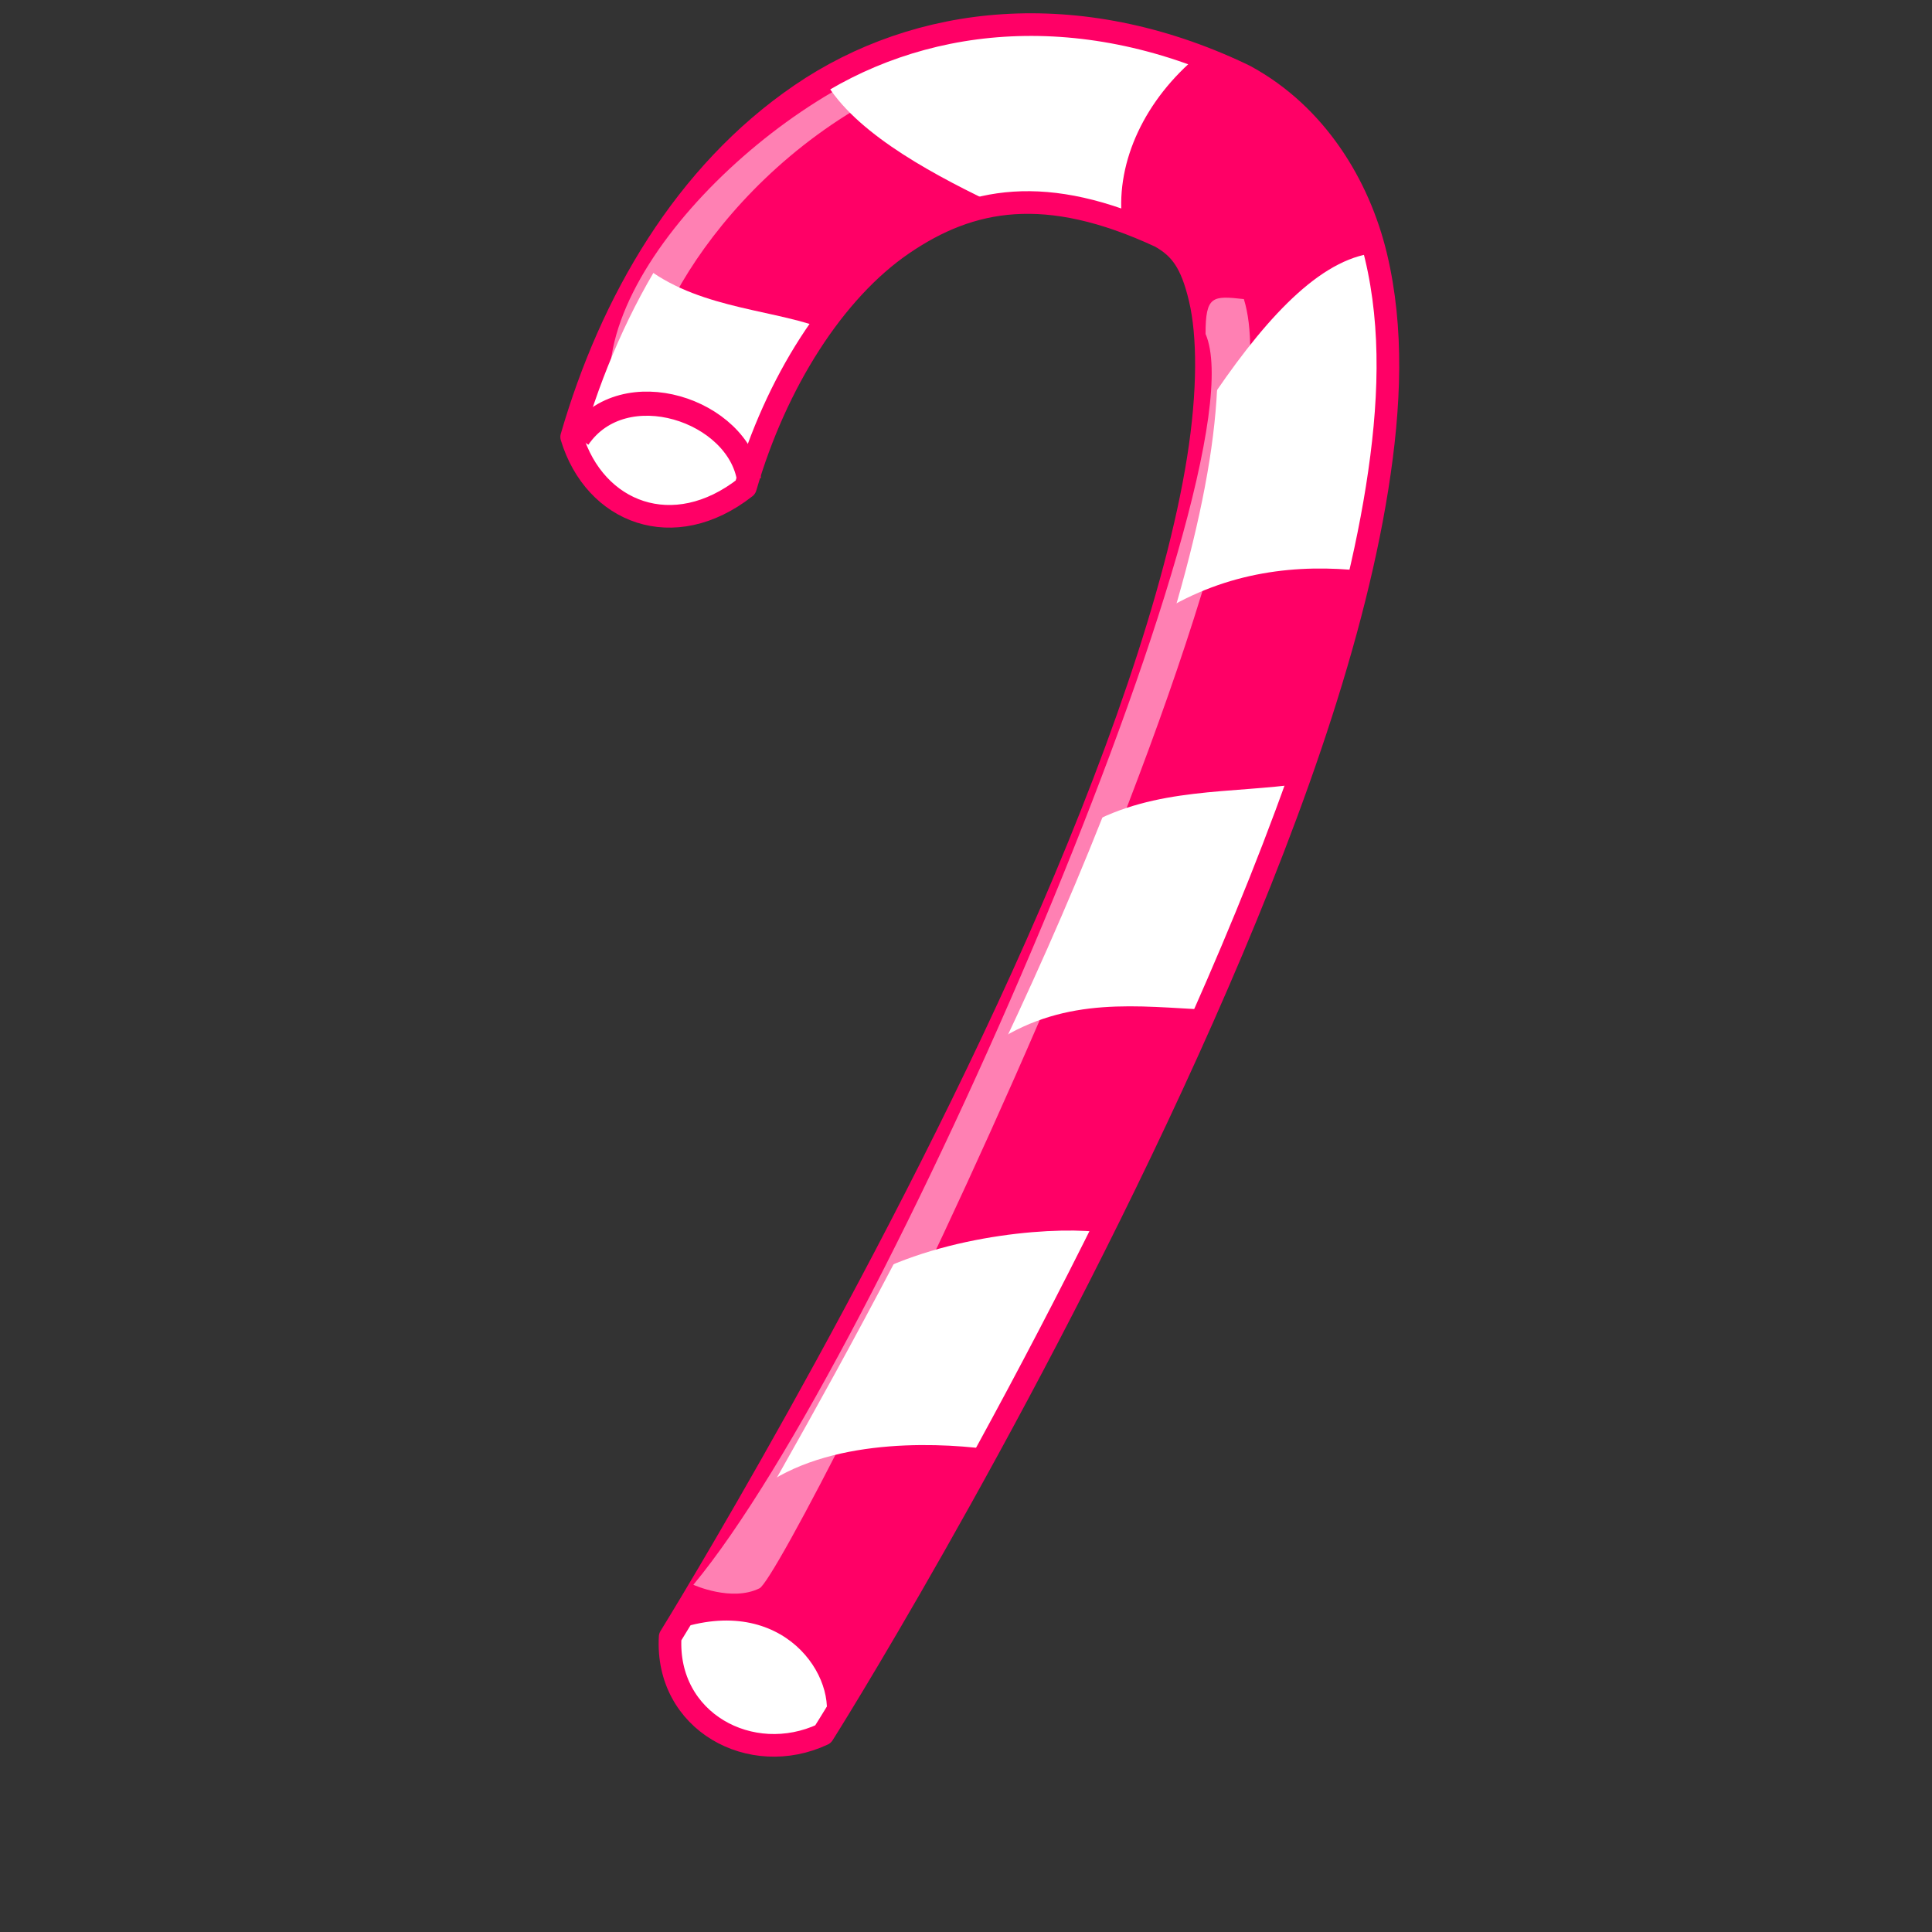 <?xml version="1.0" encoding="UTF-8" standalone="no"?>
<!DOCTYPE svg PUBLIC "-//W3C//DTD SVG 1.0//EN"
"http://www.w3.org/TR/2001/REC-SVG-20010904/DTD/svg10.dtd">
<!-- Created with Inkscape (http://www.inkscape.org/) --><svg height="80pt" id="svg1" inkscape:version="0.38.1" sodipodi:docbase="/home/nicu/Desktop/candy" sodipodi:docname="candy_10.svg" sodipodi:version="0.32" width="80pt" xmlns="http://www.w3.org/2000/svg" xmlns:inkscape="http://www.inkscape.org/namespaces/inkscape" xmlns:sodipodi="http://sodipodi.sourceforge.net/DTD/sodipodi-0.dtd" xmlns:xlink="http://www.w3.org/1999/xlink">
  <rect width="100%" height="100%" fill="#333333" stroke="none"/>
  <defs id="defs3"/>
  <sodipodi:namedview bordercolor="#666666" borderopacity="1.0" id="base" inkscape:cx="42.214835" inkscape:cy="35.901904" inkscape:pageopacity="0.0" inkscape:pageshadow="2" inkscape:window-height="712" inkscape:window-width="682" inkscape:window-x="451" inkscape:window-y="60" inkscape:zoom="6.4980192" pagecolor="#ffffff"/>
  <path d="M 55.406,1.406 C 51.253,1.67 47.423,3.032 44.219,5.219 C 37.81,9.592 33.731,16.645 31.562,24.125 C 32.837,28.322 37.189,30.019 41.156,26.906 C 42.836,21.113 46.061,16.05 49.844,13.469 C 53.587,10.914 57.739,10.122 64.062,13.062 C 65.176,13.694 65.778,14.488 66.25,16.469 C 66.734,18.499 66.75,21.61 66.156,25.344 C 64.968,32.812 61.474,42.594 57.25,52.125 C 48.803,71.187 37.21,90.045 37,90.375 C 36.735,95.052 41.471,97.613 45.438,95.75 C 46.574,93.964 57.592,76.077 66.406,56.188 C 70.813,46.243 74.589,36.001 76.031,26.938 C 76.752,22.406 76.917,18.137 75.969,14.156 C 75.02,10.176 72.625,6.322 68.781,4.219 L 68.656,4.156 L 68.531,4.094 C 64.036,1.962 59.56,1.142 55.406,1.406 z " id="path864" sodipodi:nodetypes="cccccccccccccccccc" style="fill:#ffffff;fill-rule:evenodd;stroke:#ff0066;stroke-opacity:1;stroke-width:1.25;stroke-linejoin:round;stroke-linecap:butt;fill-opacity:1;stroke-dasharray:none;"/>
  <path d="M 31.933,24.179 C 34.434,20.524 40.782,22.64 41.359,26.488" id="path866" sodipodi:nodetypes="cc" style="fill:none;fill-rule:evenodd;stroke:#ff0066;stroke-opacity:1;stroke-width:1pt;stroke-linejoin:miter;stroke-linecap:butt;fill-opacity:0.75;"/>
  <path d="M 36.742,90.189 C 42.898,87.689 46.168,92.305 45.591,94.998 C 45.976,97.499 54.44,79.994 54.44,79.994 C 51.362,79.609 45.206,79.417 41.551,82.495 C 39.243,84.995 36.742,90.189 36.742,90.189 z " id="path867" sodipodi:nodetypes="ccccc" style="fill:#ff0066;fill-rule:evenodd;stroke:none;stroke-opacity:1;stroke-width:1pt;stroke-linejoin:miter;stroke-linecap:butt;fill-opacity:1;"/>
  <path d="M 47.707,70.568 C 52.324,68.067 58.672,67.682 60.98,68.067 C 61.172,68.644 66.751,55.756 66.751,55.756 C 62.84,55.563 58.928,54.986 55.017,57.487 L 47.707,70.568 z " id="path868" sodipodi:nodetypes="ccccc" style="fill:#ff0066;fill-rule:evenodd;stroke:none;stroke-opacity:1;stroke-width:1pt;stroke-linejoin:miter;stroke-linecap:butt;fill-opacity:1;"/>
  <path d="M 60.018,45.56 C 63.801,43.444 67.969,43.829 71.945,43.252 L 75.215,31.518 C 71.689,31.133 67.777,31.518 64.058,33.826 L 60.018,45.56 z " id="path870" sodipodi:nodetypes="ccccc" style="fill:#ff0066;fill-rule:evenodd;stroke:none;stroke-opacity:1;stroke-width:1pt;stroke-linejoin:miter;stroke-linecap:butt;fill-opacity:1;"/>
  <path d="M 66.559,22.476 C 69.572,17.924 72.586,14.525 75.6,14.012 C 74.382,9.78 71.624,5.356 66.174,3.047 C 63.224,5.484 61.621,8.882 61.942,12.089 C 66.174,14.397 67.136,18.437 66.559,22.476 z " id="path871" sodipodi:nodetypes="ccccc" style="fill:#ff0066;fill-rule:evenodd;stroke:none;stroke-opacity:1;stroke-width:1pt;stroke-linejoin:miter;stroke-linecap:butt;fill-opacity:1;"/>
  <path d="M 54.632,11.127 C 51.041,9.395 46.873,7.087 45.398,4.202 C 40.653,7.408 38.602,10.421 35.203,14.397 C 38.089,16.962 42.321,17.026 45.206,18.052 C 48.156,14.012 49.182,13.05 54.632,11.127 z " id="path873" sodipodi:nodetypes="ccccc" style="fill:#ff0066;fill-rule:evenodd;stroke:none;stroke-opacity:1;stroke-width:1pt;stroke-linejoin:miter;stroke-linecap:butt;fill-opacity:1;"/>
  <path d="M 38.281,87.496 C 48.669,74.992 69.829,25.939 66.559,18.437 C 66.559,16.321 66.943,16.321 68.675,16.513 C 72.522,29.017 43.475,86.919 41.936,87.689 C 40.397,88.458 38.281,87.496 38.281,87.496 z " id="path875" sodipodi:nodetypes="ccccc" style="fill:#ffffff;fill-rule:evenodd;stroke:none;stroke-opacity:1;stroke-width:1pt;stroke-linejoin:miter;stroke-linecap:butt;fill-opacity:0.5;"/>
  <path d="M 33.664,20.745 C 33.856,12.858 46.36,2.47 53.863,2.47 C 56.363,2.47 54.44,3.047 54.44,3.047 C 42.898,5.933 36.357,15.936 35.78,20.36 C 35.973,21.13 33.664,20.745 33.664,20.745 z " id="path876" sodipodi:nodetypes="ccccc" style="fill:#ffffff;fill-rule:evenodd;stroke:none;stroke-opacity:1;stroke-width:1pt;stroke-linejoin:miter;stroke-linecap:butt;fill-opacity:0.5;"/>
</svg>
